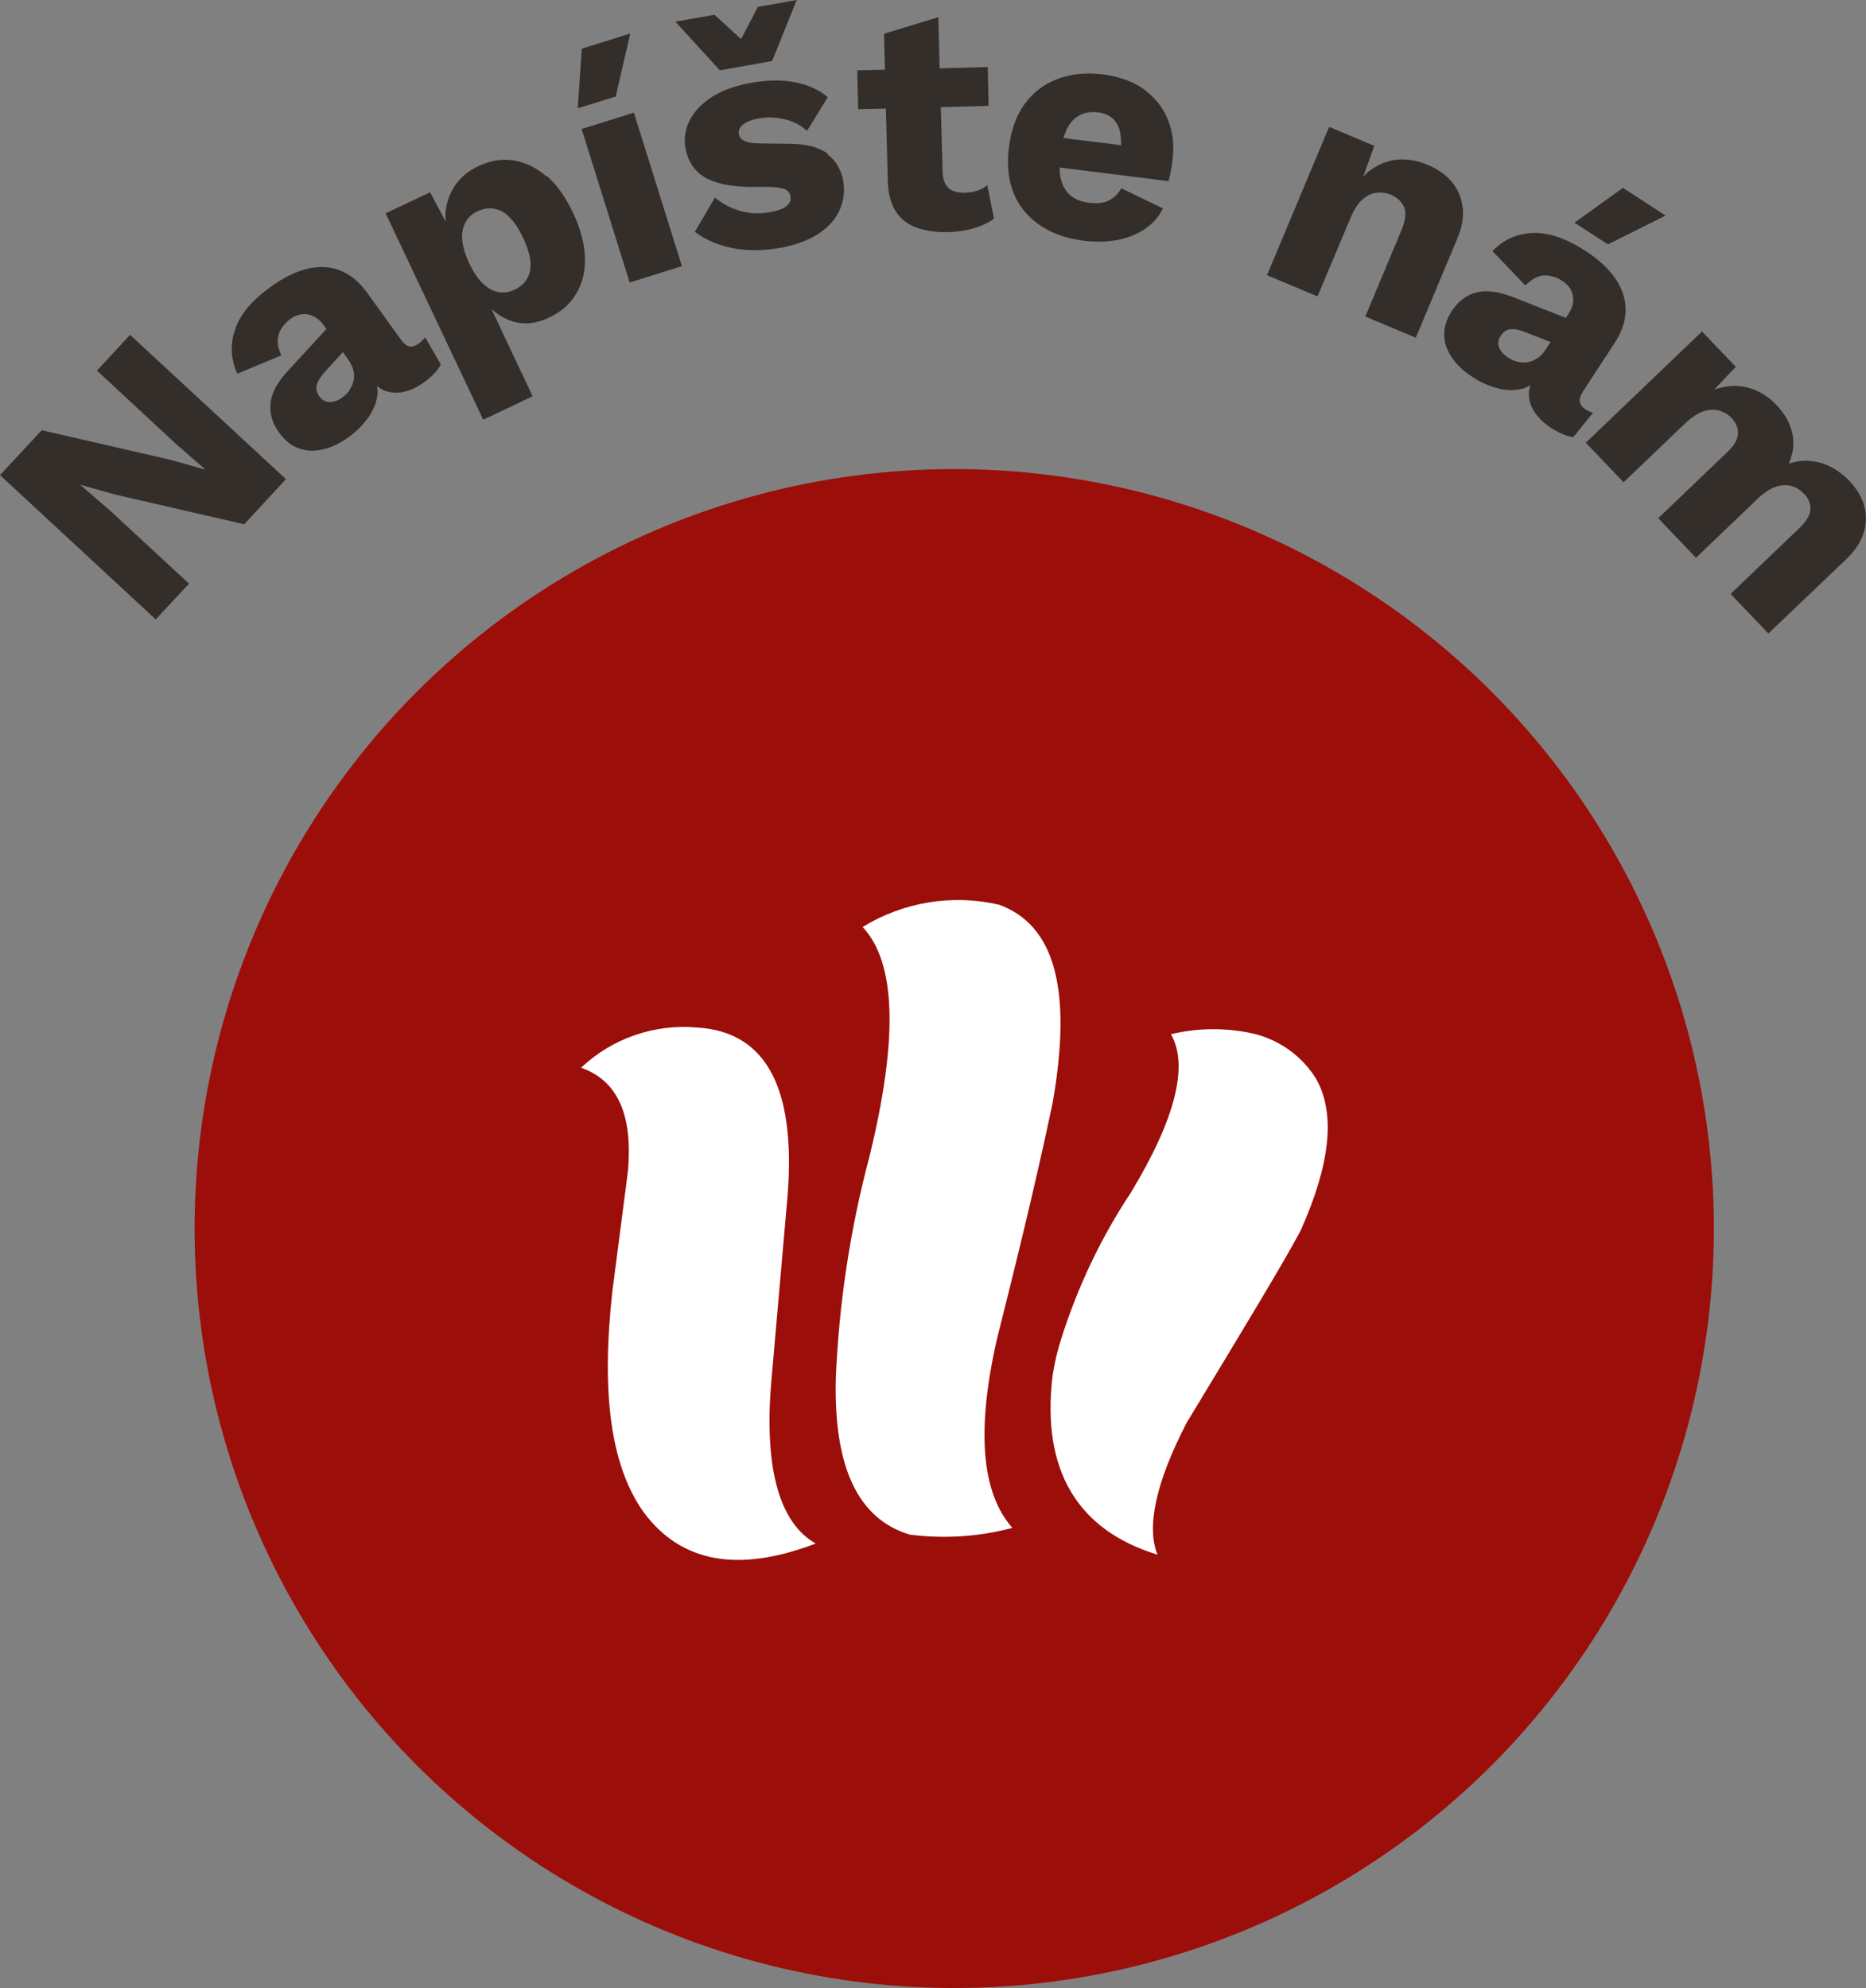 <?xml version="1.0" encoding="UTF-8"?>
<svg id="Vrstva_2" data-name="Vrstva 2" xmlns="http://www.w3.org/2000/svg" viewBox="0 0 83.52 89">
  <rect x="0" y="0" width="83.52" height="89" fill="#808080" stroke="none"/>
  <defs>
    <style>
      .cls-1 {
        fill: #fff;
        fill-rule: evenodd;
      }

      .cls-1, .cls-2, .cls-3 {
        stroke-width: 0px;
      }

      .cls-2 {
        fill: #342e2a;
      }

      .cls-3 {
        fill: #9c0e09;
      }
    </style>
  </defs>
  <g id="Vrstva_1-2" data-name="Vrstva 1">
    <g>
      <g id="Group_5" data-name="Group 5">
        <circle id="Ellipse_5" data-name="Ellipse 5" class="cls-3" cx="42.71" cy="55" r="34"/>
        <g id="Group_3" data-name="Group 3">
          <path id="Path_1" data-name="Path 1" class="cls-1" d="M44.61,60c-.9,4-.7,6.8.7,8.4-1.5.4-3.06.5-4.6.3-2.3-.7-3.4-3-3.3-7,.14-3.34.64-6.66,1.5-9.9,1.3-5.3,1.2-8.7-.3-10.3,1.82-1.12,4.01-1.48,6.1-1,2.5.9,3.3,3.8,2.4,8.9-.8,3.8-1.7,7.4-2.5,10.6"/>
          <path id="Path_2" data-name="Path 2" class="cls-1" d="M28.11,52.4c.2-2.4-.4-4-2.1-4.6,1.39-1.32,3.29-1.97,5.2-1.8,3.2.2,4.5,2.9,4,8l-.7,8c-.3,3.8.4,6.2,2,7.1-3.4,1.3-6,.9-7.7-1.4-1.5-2.1-1.9-5.4-1.4-9.9l.7-5.4"/>
          <path id="Path_3" data-name="Path 3" class="cls-1" d="M58.21,55.1c-.8,1.5-2.5,4.3-5.1,8.6-1.4,2.7-1.8,4.7-1.3,5.9-3.6-1.1-5.2-3.8-4.7-8,.09-.58.22-1.15.4-1.7.73-2.3,1.77-4.49,3.1-6.5,2-3.3,2.6-5.7,1.8-7.1,1.25-.3,2.55-.3,3.8,0,1.12.3,2.09,1.01,2.7,2,.9,1.6.6,3.9-.7,6.8"/>
        </g>
      </g>
      <g>
        <polygon class="cls-2" points="4.34 16.59 7.85 19.85 9.18 21.01 9.17 21.02 7.65 20.59 1.87 19.26 0 21.27 6.97 27.73 8.46 26.13 4.94 22.87 3.61 21.72 3.62 21.71 5.15 22.14 10.93 23.47 12.8 21.45 5.82 14.99 4.34 16.59"/>
        <path class="cls-2" d="M18.71,15.4c-.27.2-.52.14-.74-.16l-1.54-2.14c-.35-.48-.75-.81-1.2-.99-.45-.18-.94-.2-1.46-.08-.52.12-1.07.39-1.64.8-.85.61-1.39,1.25-1.61,1.93-.23.67-.19,1.33.1,1.97l1.97-.82c-.17-.38-.2-.7-.11-.96.09-.26.26-.48.52-.67.26-.19.52-.25.79-.2.27.05.5.21.7.48l.12.17-1.72,1.87c-.47.5-.73.98-.78,1.44s.07.9.38,1.32c.25.35.54.59.88.71.33.12.69.14,1.08.05.39-.09.78-.28,1.17-.56.34-.25.63-.54.87-.88.24-.34.37-.69.41-1.06.01-.12-.02-.23-.03-.34.11.09.23.16.35.21.28.1.57.12.87.05s.61-.22.91-.44c.33-.24.58-.5.73-.78l-.7-1.22c-.06.09-.17.19-.3.29ZM15.64,17.48c-.09.13-.21.24-.34.33-.17.12-.35.19-.54.19-.19,0-.34-.08-.46-.25-.13-.18-.17-.35-.12-.53.05-.17.17-.36.37-.58l.8-.88.23.33c.12.17.2.34.24.5.04.16.04.32,0,.47-.03.15-.1.29-.19.41Z"/>
        <path class="cls-2" d="M24.45,7.89c-.46-.39-.95-.63-1.47-.71-.52-.08-1.06.01-1.59.27-.43.2-.76.48-1,.82-.24.35-.39.73-.44,1.16-.02.16-.01.33,0,.49l-.7-1.31-1.99.94,4.37,9.24,2.21-1.05-1.84-3.9c.27.23.56.42.89.53.53.18,1.09.13,1.68-.15.54-.25.95-.61,1.22-1.07.28-.46.41-1,.39-1.62-.02-.62-.19-1.28-.53-2-.34-.71-.73-1.27-1.19-1.66ZM23.73,12.12c-.08.38-.32.67-.7.85-.25.12-.5.15-.75.1s-.48-.19-.7-.41-.41-.51-.58-.88c-.18-.38-.28-.73-.31-1.03s.03-.57.14-.79c.12-.22.3-.39.54-.5.38-.18.75-.18,1.09,0,.35.18.66.58.95,1.18.29.61.39,1.1.31,1.49Z"/>
        <rect class="cls-2" x="27.05" y="5.25" width="2.45" height="7.2" transform="translate(-1.35 8.84) rotate(-17.37)"/>
        <polygon class="cls-2" points="28.21 1.5 26.04 2.18 25.86 4.85 27.56 4.32 28.21 1.5"/>
        <path class="cls-2" d="M37.04,6.88c-.38-.29-.95-.44-1.7-.44l-1.34-.02c-.33,0-.57-.05-.7-.12-.13-.07-.21-.16-.23-.29-.02-.1,0-.2.06-.3.06-.09.17-.18.31-.25.15-.07.33-.13.55-.16.37-.07.75-.05,1.13.04.39.09.72.26,1,.52l.93-1.51c-.4-.34-.9-.56-1.48-.67-.58-.11-1.24-.1-1.96.03-.76.14-1.36.36-1.82.68-.46.32-.77.67-.95,1.06-.18.39-.23.78-.16,1.17.1.58.38,1.01.82,1.29s1.13.44,2.06.46h1.01c.29.02.5.06.61.13.11.06.18.16.2.29.03.19-.04.34-.21.46s-.41.2-.72.25c-.48.09-.93.06-1.36-.07s-.79-.33-1.09-.59l-.9,1.54c.48.36,1.05.6,1.7.73.65.12,1.33.12,2.04,0,.75-.13,1.35-.35,1.8-.65.45-.3.77-.66.95-1.08.18-.42.23-.85.15-1.29-.09-.5-.33-.9-.71-1.19Z"/>
        <polygon class="cls-2" points="34.56 2.73 35.66 0 33.92 .31 33.17 1.75 31.98 .66 30.23 .97 32.22 3.15 34.56 2.73"/>
        <path class="cls-2" d="M43.76,8.53c-.17.06-.37.09-.6.1-.3,0-.53-.06-.7-.21s-.26-.39-.27-.73l-.08-2.89,2.14-.06-.04-1.74-2.15.06-.06-2.29-2.43.74.04,1.61-1.24.03.04,1.74,1.24-.03.09,3.3c.02.56.15,1,.37,1.33.22.33.54.57.94.71s.88.21,1.42.19c.38-.01.76-.07,1.12-.17.36-.11.66-.25.9-.43l-.3-1.5c-.13.11-.28.19-.45.25Z"/>
        <path class="cls-2" d="M51.22,4.01c-.49-.36-1.11-.58-1.86-.68-.73-.09-1.4-.03-2.01.2-.6.22-1.09.59-1.47,1.1-.38.51-.62,1.16-.72,1.95-.1.79-.03,1.48.21,2.07.24.59.63,1.06,1.17,1.43s1.2.6,1.98.7c.51.06,1,.05,1.47-.03.46-.09.88-.25,1.24-.49.36-.24.64-.55.82-.93l-1.86-.9c-.14.24-.32.42-.55.54-.23.12-.53.15-.89.11-.32-.04-.59-.14-.8-.3-.21-.16-.36-.39-.45-.7-.05-.16-.07-.36-.07-.58l4.87.61c.03-.11.07-.25.1-.42.03-.17.06-.34.08-.52.08-.66.02-1.26-.2-1.8s-.57-1-1.06-1.35ZM48.34,5.15c.23-.12.5-.15.8-.12.43.05.73.25.89.58.12.23.15.54.15.89l-2.58-.32c.05-.15.1-.3.16-.42.15-.29.34-.49.57-.6Z"/>
        <path class="cls-2" d="M65.46,9.27c-.05-.43-.21-.8-.47-1.12-.27-.32-.63-.58-1.09-.77-.43-.18-.84-.26-1.25-.24-.41.02-.79.14-1.15.37-.17.1-.33.24-.48.39l.49-1.37-2.02-.85-2.78,6.64,2.26.95,1.48-3.52c.16-.37.33-.65.53-.82s.41-.28.64-.3.45,0,.66.1c.27.12.46.3.57.55.1.25.06.61-.14,1.07l-1.6,3.82,2.26.95,1.85-4.42c.22-.52.3-1,.25-1.42Z"/>
        <polygon class="cls-2" points="74.55 9.65 72.64 8.41 70.47 9.97 71.97 10.94 74.55 9.65"/>
        <path class="cls-2" d="M70.95,18.31c-.28-.18-.32-.43-.12-.75l1.44-2.21c.33-.5.49-.99.49-1.48,0-.49-.15-.95-.45-1.39s-.75-.86-1.33-1.24c-.88-.57-1.67-.84-2.38-.81s-1.31.3-1.8.81l1.47,1.54c.29-.29.58-.44.85-.45.28,0,.55.07.81.25.27.17.42.39.47.66.05.27-.02.54-.2.82l-.11.17-2.37-.93c-.64-.25-1.18-.32-1.63-.21s-.81.39-1.1.82c-.24.36-.35.72-.35,1.07,0,.35.12.69.34,1.02.22.33.54.63.95.89.35.23.73.4,1.13.5s.78.1,1.13,0c.11-.03.21-.1.31-.15-.04.14-.07.27-.07.4,0,.29.09.57.27.83s.42.49.73.69c.35.23.68.36.99.41l.88-1.09c-.11-.03-.24-.09-.38-.18ZM68.79,16.05c-.14.09-.29.15-.44.17-.15.02-.3.01-.45-.03-.15-.04-.29-.11-.43-.2-.18-.12-.3-.26-.37-.43s-.05-.35.07-.52c.12-.19.27-.29.45-.3.18-.02.4.03.67.14l1.11.43-.22.34c-.12.18-.24.31-.38.4Z"/>
        <path class="cls-2" d="M83.44,22.63c-.12-.39-.34-.76-.67-1.11-.23-.24-.5-.44-.79-.6-.3-.16-.6-.25-.93-.28-.32-.03-.65,0-.99.12.21-.46.26-.92.16-1.37-.1-.45-.33-.87-.71-1.26-.38-.4-.8-.65-1.28-.78-.48-.12-.98-.09-1.5.09l.96-1.02-1.51-1.58-5.2,4.98,1.69,1.77,2.75-2.63c.28-.27.55-.45.81-.54s.49-.1.71-.04c.22.06.41.17.56.33.2.21.3.44.29.7s-.17.55-.51.86l-3.06,2.93,1.69,1.77,2.78-2.66c.26-.25.52-.42.77-.51.25-.09.48-.1.7-.05.22.06.42.18.58.35.21.21.3.45.29.7,0,.25-.18.54-.51.86l-3.06,2.93,1.69,1.77,3.47-3.31c.41-.39.68-.8.8-1.21.12-.42.13-.82.01-1.22Z"/>
      </g>
    </g>
  </g>
</svg>